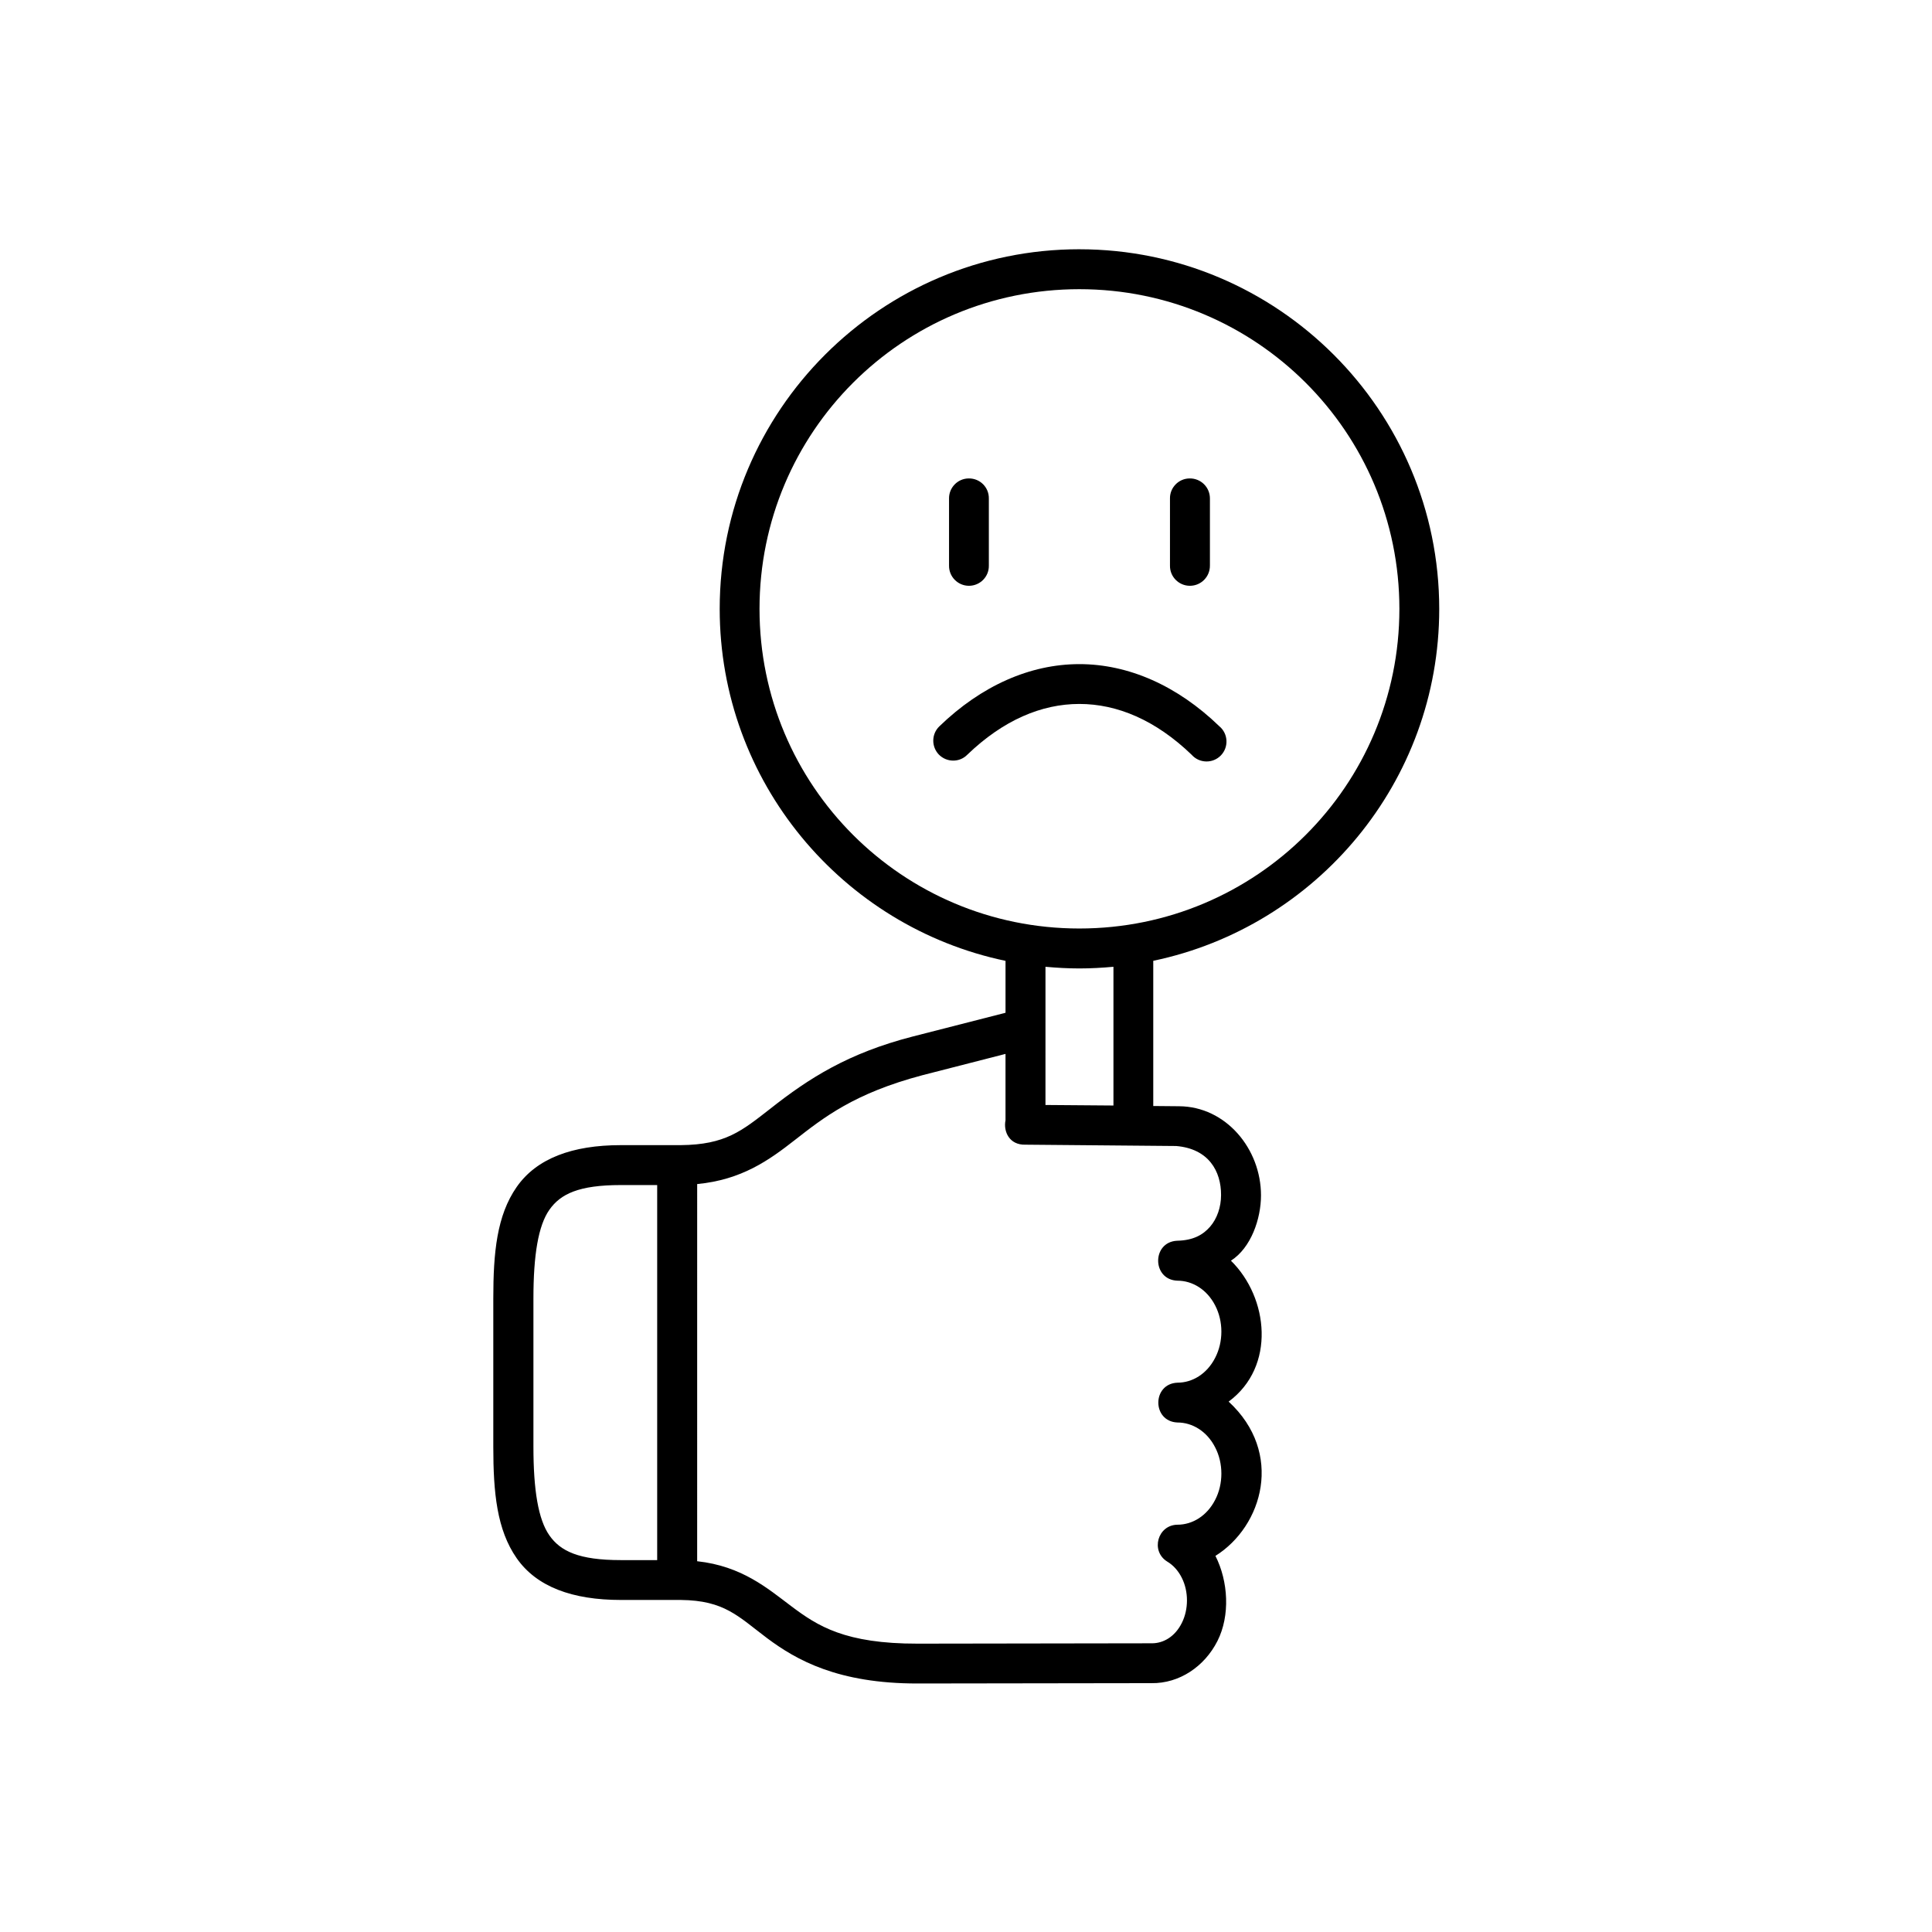 <?xml version="1.0" encoding="UTF-8"?>
<!-- Uploaded to: SVG Repo, www.svgrepo.com, Generator: SVG Repo Mixer Tools -->
<svg fill="#000000" width="800px" height="800px" version="1.1" viewBox="144 144 512 512" xmlns="http://www.w3.org/2000/svg">
 <g>
  <path d="m308.54 458.05h9.621v99.395h-9.621c-11.168 0-16.012-2.363-18.953-6.562-2.945-4.199-4.223-12.008-4.223-23.496v-39.273c0-11.488 1.277-19.301 4.223-23.504 2.945-4.195 7.785-6.559 18.953-6.559zm101.93-34.754v17.582c-0.609 3.027 1.051 6.59 5.25 6.473l39.973 0.352c8.633 0.723 11.93 6.699 11.902 13 0 3.18-1.051 6.242-2.918 8.398-1.863 2.129-4.434 3.617-8.723 3.707-6.762 0.32-6.68 10.383 0.094 10.586 3.93 0 7.785 2.305 9.969 6.531 2.215 4.254 2.215 9.68 0 13.938-2.188 4.262-6.039 6.562-9.969 6.562-6.773 0.262-6.773 10.289 0 10.551 3.93 0 7.785 2.305 9.969 6.562 2.215 4.227 2.215 9.742 0 13.965-2.188 4.254-6.039 6.562-9.969 6.562-5.277 0.055-7.203 6.996-2.719 9.77 1.523 0.906 2.887 2.356 3.852 4.281 1.836 3.617 1.836 8.398 0 12.012-1.809 3.617-4.863 5.363-7.902 5.363l-62.098 0.094c-19.246 0.027-26.477-4.664-33.469-9.914-6.297-4.727-13.086-10.641-24.957-11.93l0.004-99.953c11.777-1.129 19.012-6.293 25.863-11.656 7.637-5.949 15.68-12.387 33.879-17.203zm10.586-23.09c2.977 0.27 5.949 0.441 8.98 0.441 3.066 0 6.066-0.172 9.039-0.441v36.766l-18.016-0.141 0.004-36.625zm8.977-179.57c46.887 0 84.82 37.875 84.82 84.723 0 46.828-37.93 84.703-84.82 84.703-46.875 0-84.754-37.875-84.754-84.703 0.004-46.844 37.875-84.723 84.754-84.723zm0-10.582c-52.598 0-95.305 42.738-95.305 95.305 0 45.863 32.539 84.238 75.746 93.277v13.758l-24.609 6.297c-17.086 4.398-27.492 11.055-37.691 19.102-7.641 5.949-11.93 9.562-23.77 9.68h-15.859c-12.891 0-22.336 3.519-27.613 11.078-5.273 7.559-6.203 17.402-6.203 29.566v39.273c0 12.152 0.934 22.016 6.203 29.559 5.277 7.559 14.723 11.055 27.613 11.055h15.859c11.637 0.117 15.219 4.371 22.914 10.145 7.703 5.75 18.719 12.02 39.863 11.992l61.953-0.09c7.434 0.117 14.09-4.434 17.5-11.168 3.41-6.731 2.879-15.832-0.531-22.559 12.574-7.871 18.191-27.328 3.5-40.883 12.539-9.27 10.586-27.547 0.609-37.348 5.336-3.41 7.965-11.105 7.965-17.312 0-12.344-9.309-23.539-21.699-23.617l-6.852-0.062v-38.48c43.238-9.039 75.785-47.379 75.785-93.25-0.004-52.578-42.777-95.316-95.379-95.316z"/>
  <path d="m430.03 320c-13.031 0-25.945 5.715-37.047 16.445-2.137 2.008-2.215 5.391-0.18 7.519 2.066 2.106 5.457 2.156 7.523 0.062 9.562-9.207 19.711-13.473 29.707-13.473 10.031 0 20.203 4.266 29.773 13.473 2.039 2.305 5.625 2.367 7.754 0.152 2.121-2.215 1.926-5.777-0.441-7.727-11.105-10.734-24.027-16.453-37.09-16.453z" fill-rule="evenodd"/>
  <path d="m400.7 270.79c-2.918 0.027-5.25 2.453-5.195 5.356v17.727c-0.051 2.949 2.336 5.367 5.277 5.367 2.945 0 5.34-2.418 5.273-5.367v-17.727c0.062-2.996-2.356-5.41-5.356-5.356z"/>
  <path d="m459.24 270.79c-2.91 0.027-5.25 2.453-5.184 5.356v17.727c-0.062 2.949 2.336 5.367 5.277 5.367 2.977 0 5.336-2.418 5.309-5.367v-17.727c0.027-2.996-2.391-5.41-5.402-5.356z"/>
 </g>
</svg>